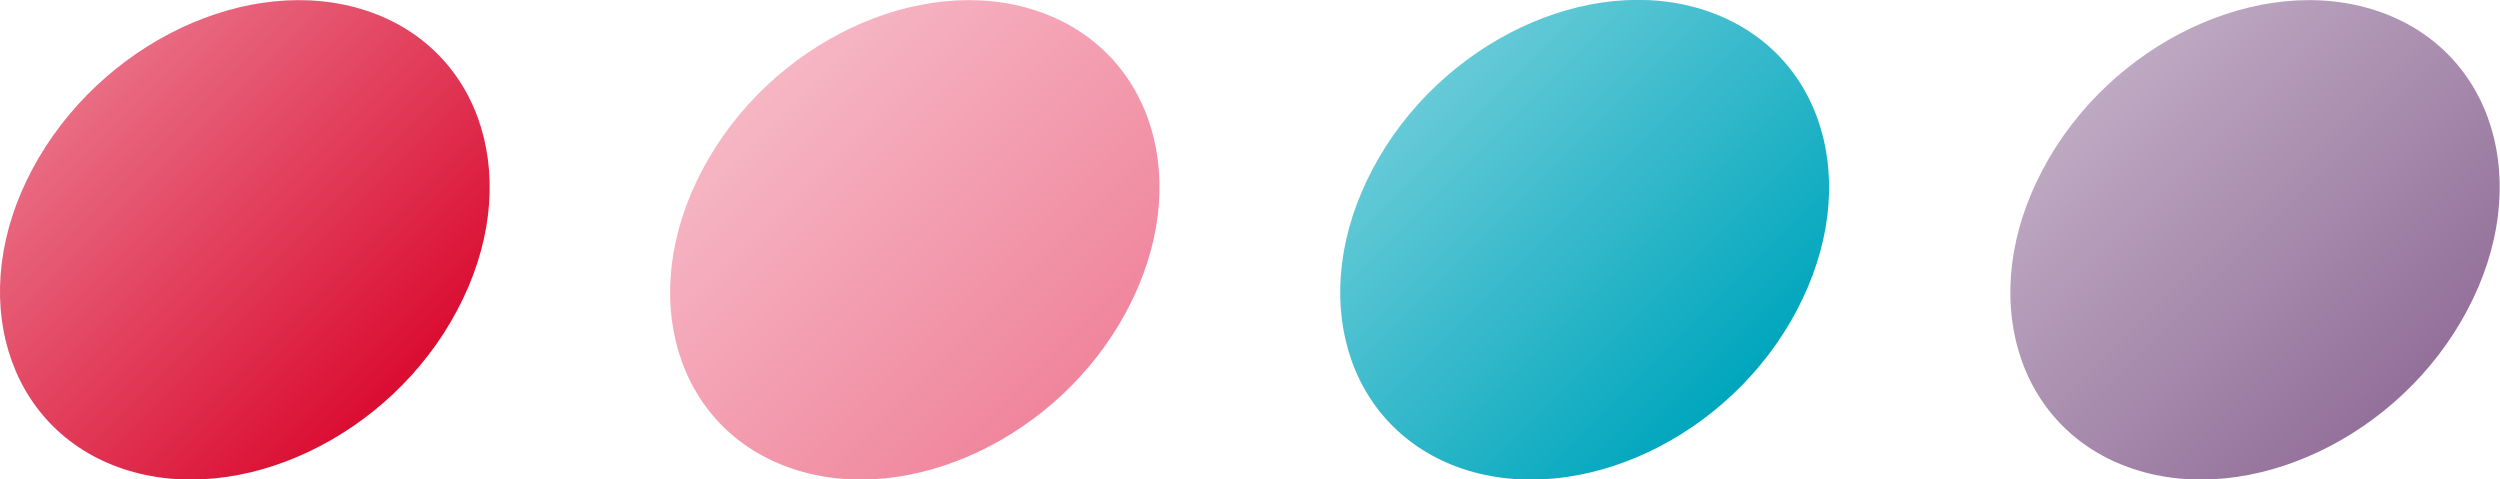 <?xml version="1.0" encoding="UTF-8"?><svg id="b" xmlns="http://www.w3.org/2000/svg" xmlns:xlink="http://www.w3.org/1999/xlink" viewBox="0 0 46.28 8.87"><defs><style>.h{fill:url(#d);}.i{fill:url(#g);}.j{fill:url(#e);}.k{fill:url(#f);}</style><linearGradient id="d" x1="14.14" y1="1.64" x2="19.73" y2="7.24" gradientUnits="userSpaceOnUse"><stop offset="0" stop-color="#f6b6c4"/><stop offset="1" stop-color="#f0859c"/></linearGradient><linearGradient id="e" x1="38.95" y1="1.64" x2="44.54" y2="7.24" gradientUnits="userSpaceOnUse"><stop offset="0" stop-color="#bea9c2"/><stop offset="1" stop-color="#93709a"/></linearGradient><linearGradient id="f" x1="1.73" y1="1.64" x2="7.33" y2="7.24" gradientUnits="userSpaceOnUse"><stop offset="0" stop-color="#e96d83"/><stop offset="1" stop-color="#da0c31"/></linearGradient><linearGradient id="g" x1="26.54" y1="1.64" x2="32.14" y2="7.24" gradientUnits="userSpaceOnUse"><stop offset="0" stop-color="#66cad7"/><stop offset="1" stop-color="#00a6bd"/></linearGradient></defs><g id="c"><path class="h" d="M19.19.2c2.17.72,2.92,3.21,1.67,5.55-1.24,2.34-4.02,3.65-6.18,2.93-2.17-.72-2.92-3.21-1.67-5.55C14.25.79,17.03-.52,19.19.2"/><path class="j" d="M44,.2c2.17.72,2.92,3.21,1.67,5.55-1.24,2.34-4.02,3.65-6.18,2.93-2.17-.72-2.92-3.21-1.67-5.55,1.24-2.34,4.02-3.65,6.18-2.93"/><path class="k" d="M6.79.2c2.17.72,2.92,3.21,1.67,5.55-1.24,2.34-4.02,3.65-6.18,2.93S-.65,5.47.6,3.13C1.85.79,4.62-.52,6.79.2"/><path class="i" d="M25.41,3.13c-1.24,2.34-.5,4.82,1.67,5.55,2.17.72,4.94-.58,6.18-2.93,1.24-2.34.5-4.82-1.67-5.55s-4.94.58-6.18,2.93"/></g></svg>